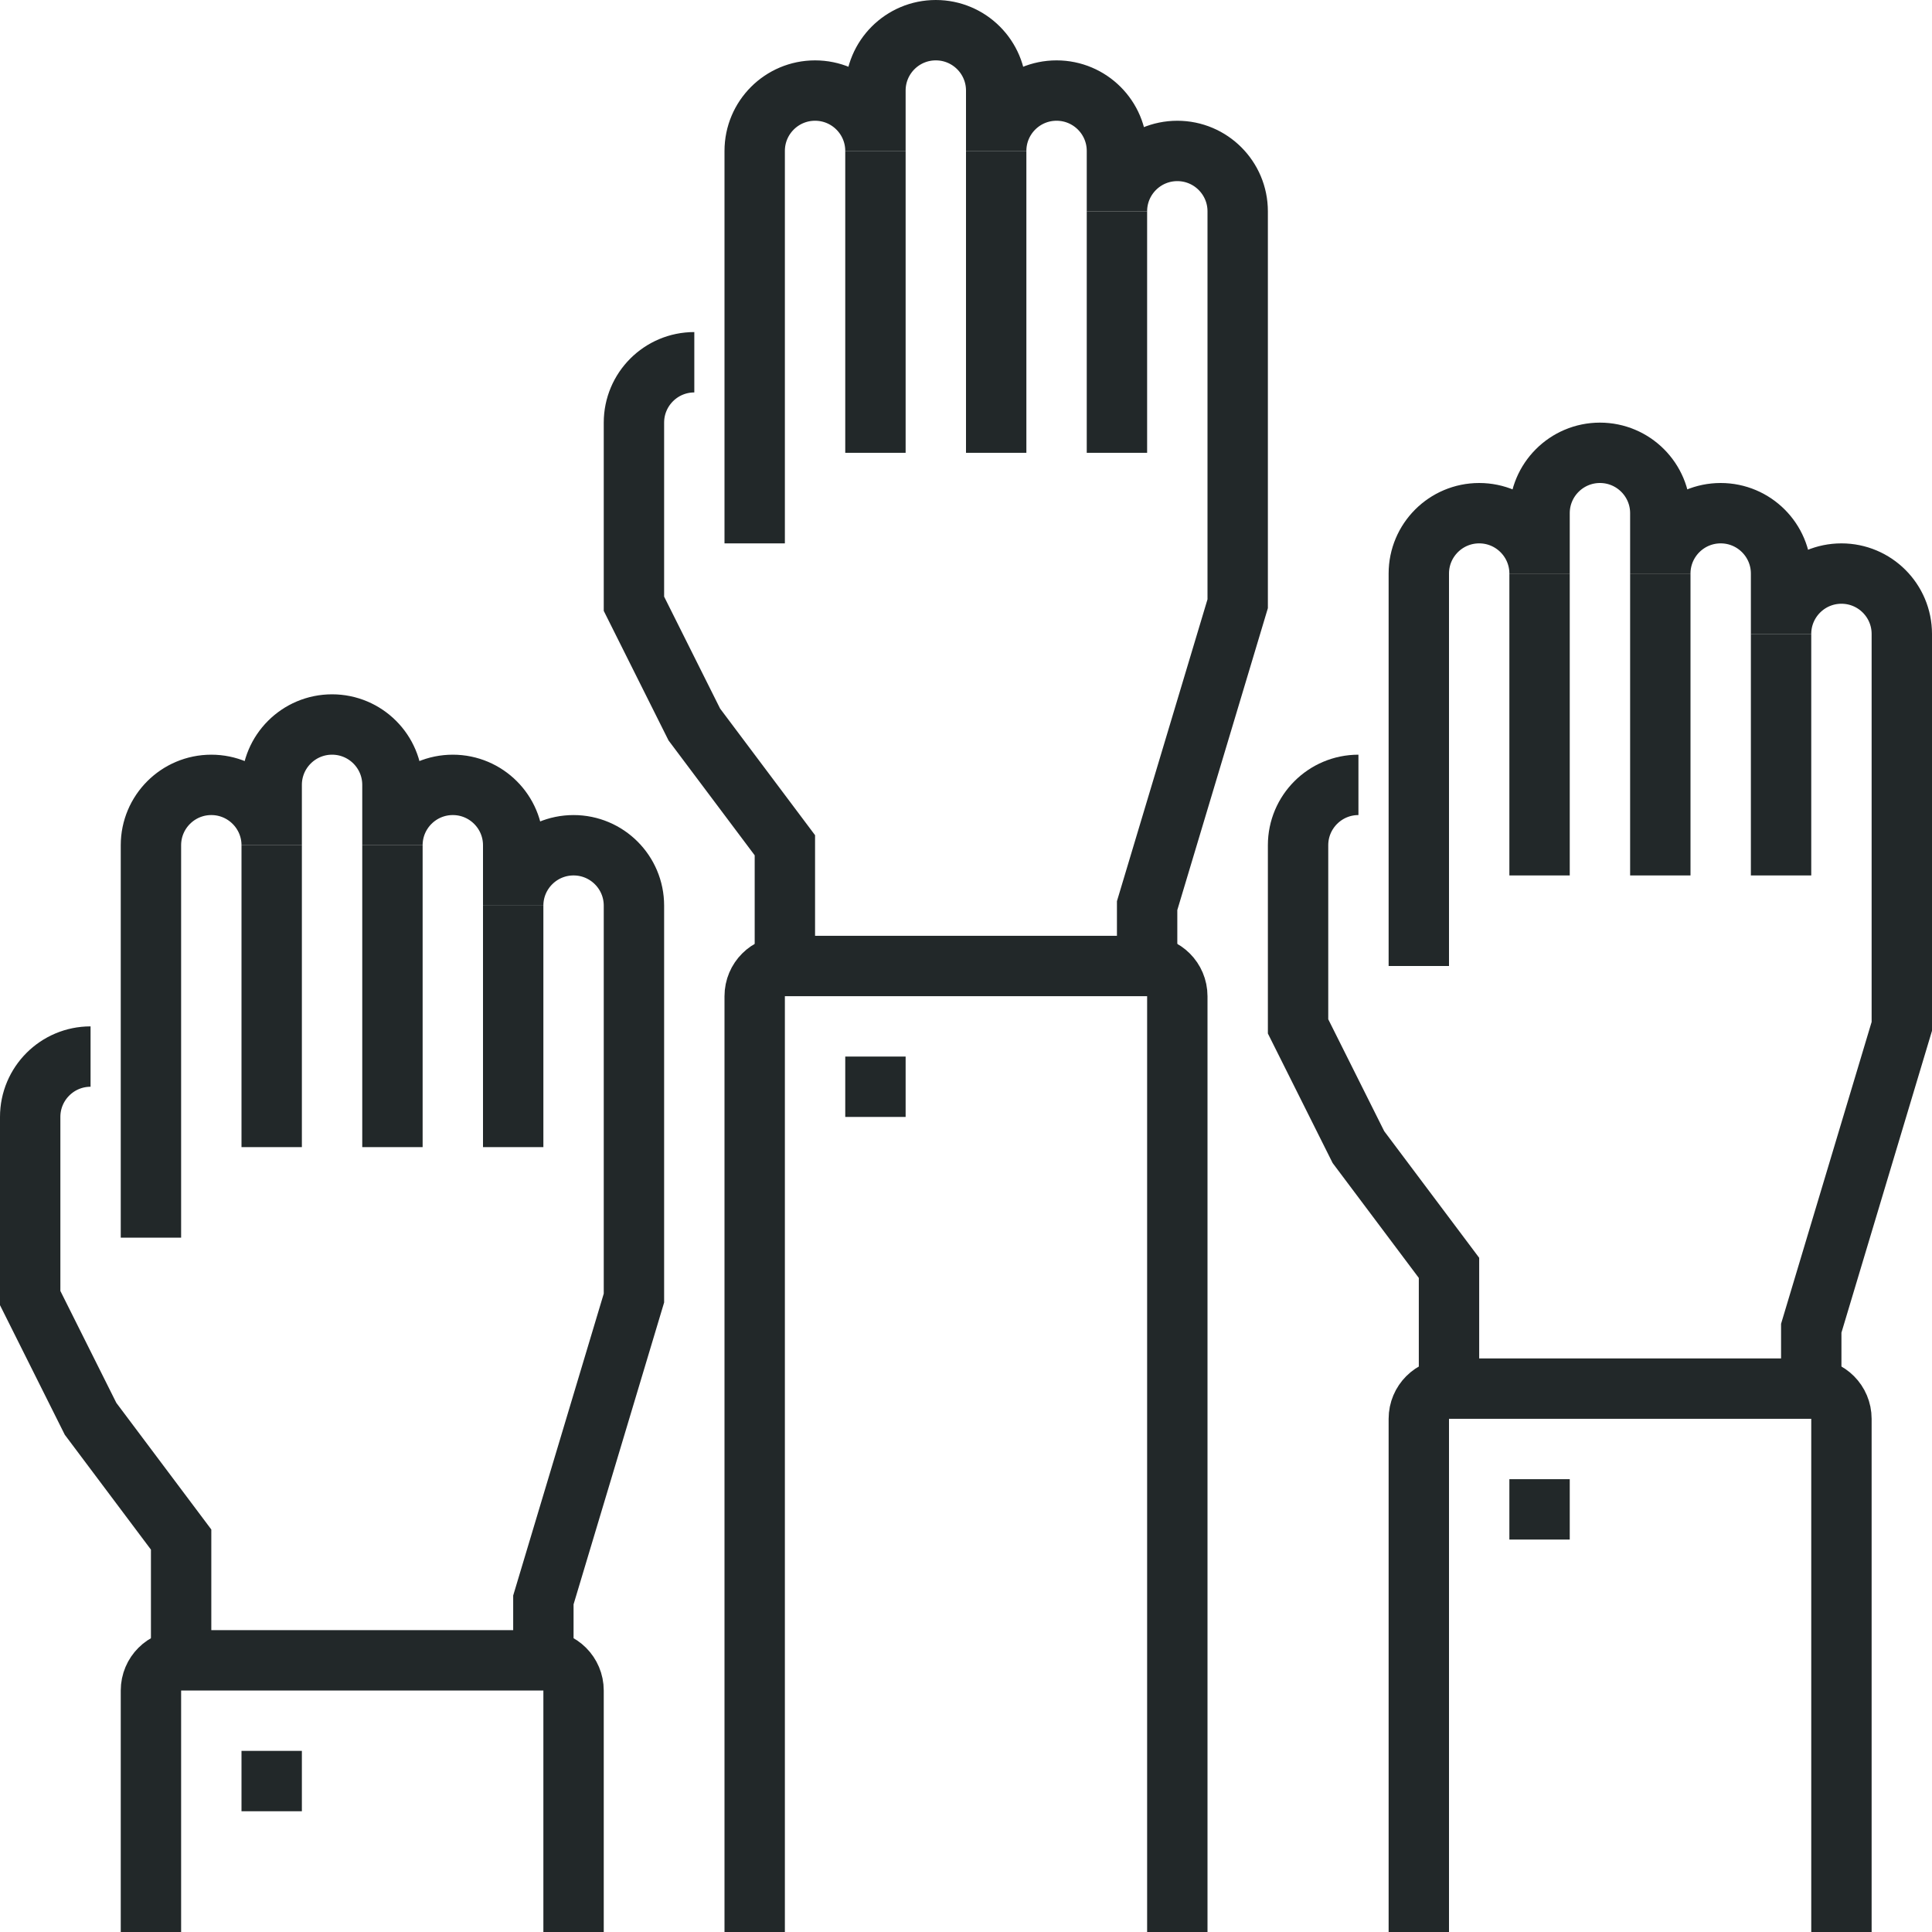<?xml version="1.0" encoding="iso-8859-1"?>
<!-- Generator: Adobe Illustrator 17.0.0, SVG Export Plug-In . SVG Version: 6.00 Build 0)  -->
<!DOCTYPE svg PUBLIC "-//W3C//DTD SVG 1.1//EN" "http://www.w3.org/Graphics/SVG/1.1/DTD/svg11.dtd">
<svg version="1.1" id="_x32_8_x5F_students_x5F_aspiration"
	 xmlns="http://www.w3.org/2000/svg" xmlns:xlink="http://www.w3.org/1999/xlink" x="0px" y="0px" width="64px" height="64px"
	 viewBox="0 0 64 64" style="enable-background:new 0 0 64 64;" xml:space="preserve">
<g>
	<g>
		<g>
			<g>
				<g>
					<g>
						<path style="fill:none;stroke:#222829;stroke-width:2;stroke-miterlimit:10;" d="M18,55v-2l3-10V30c0-1.104-0.896-2-2-2
							c-1.105,0-2,0.896-2,2v-2c0-1.104-0.896-2-2-2c-1.105,0-2,0.896-2,2v-2c0-1.104-0.896-2-2-2c-1.105,0-2,0.896-2,2v2
							c0-1.104-0.896-2-2-2c-1.105,0-2,0.896-2,2v13"/>
						<line style="fill:none;stroke:#222829;stroke-width:2;stroke-miterlimit:10;" x1="9" y1="28" x2="9" y2="38"/>
						<line style="fill:none;stroke:#222829;stroke-width:2;stroke-miterlimit:10;" x1="13" y1="28" x2="13" y2="38"/>
						<line style="fill:none;stroke:#222829;stroke-width:2;stroke-miterlimit:10;" x1="17" y1="30" x2="17" y2="38"/>
						<path style="fill:none;stroke:#222829;stroke-width:2;stroke-miterlimit:10;" d="M3,35c-1.105,0-2,0.896-2,2v6l2,4l3,4v4"/>
					</g>
				</g>
				<line style="fill:none;stroke:#222829;stroke-width:2;stroke-miterlimit:10;" x1="10" y1="59" x2="8" y2="59"/>
				<path style="fill:none;stroke:#222829;stroke-width:2;stroke-miterlimit:10;" d="M5,64v-8c0-0.553,0.447-1,1-1h12
					c0.553,0,1,0.447,1,1v8"/>
			</g>
			<g>
				<g>
					<g>
						<path style="fill:none;stroke:#222829;stroke-width:2;stroke-miterlimit:10;" d="M38,32v-2l3-10V7c0-1.104-0.896-2-2-2
							c-1.105,0-2,0.896-2,2V5c0-1.105-0.896-2-2-2c-1.105,0-2,0.895-2,2V3c0-1.105-0.896-2-2-2c-1.105,0-2,0.895-2,2v2
							c0-1.105-0.896-2-2-2c-1.105,0-2,0.895-2,2v13"/>
						<line style="fill:none;stroke:#222829;stroke-width:2;stroke-miterlimit:10;" x1="29" y1="5" x2="29" y2="15"/>
						<line style="fill:none;stroke:#222829;stroke-width:2;stroke-miterlimit:10;" x1="33" y1="5" x2="33" y2="15"/>
						<line style="fill:none;stroke:#222829;stroke-width:2;stroke-miterlimit:10;" x1="37" y1="7" x2="37" y2="15"/>
						<path style="fill:none;stroke:#222829;stroke-width:2;stroke-miterlimit:10;" d="M23,12c-1.105,0-2,0.896-2,2v6l2,4l3,4v4"/>
					</g>
				</g>
				<line style="fill:none;stroke:#222829;stroke-width:2;stroke-miterlimit:10;" x1="30" y1="36" x2="28" y2="36"/>
				<path style="fill:none;stroke:#222829;stroke-width:2;stroke-miterlimit:10;" d="M25,64V33c0-0.553,0.447-1,1-1h12
					c0.553,0,1,0.447,1,1v31"/>
			</g>
			<g>
				<g>
					<g>
						<path style="fill:none;stroke:#222829;stroke-width:2;stroke-miterlimit:10;" d="M60,46v-2l3-10V21c0-1.104-0.896-2-2-2
							c-1.105,0-2,0.896-2,2v-2c0-1.104-0.896-2-2-2c-1.105,0-2,0.896-2,2v-2c0-1.104-0.896-2-2-2c-1.105,0-2,0.896-2,2v2
							c0-1.104-0.896-2-2-2c-1.105,0-2,0.896-2,2v13"/>
						<line style="fill:none;stroke:#222829;stroke-width:2;stroke-miterlimit:10;" x1="51" y1="19" x2="51" y2="29"/>
						<line style="fill:none;stroke:#222829;stroke-width:2;stroke-miterlimit:10;" x1="55" y1="19" x2="55" y2="29"/>
						<line style="fill:none;stroke:#222829;stroke-width:2;stroke-miterlimit:10;" x1="59" y1="21" x2="59" y2="29"/>
						<path style="fill:none;stroke:#222829;stroke-width:2;stroke-miterlimit:10;" d="M45,26c-1.105,0-2,0.896-2,2v6l2,4l3,4v4"/>
					</g>
				</g>
				<line style="fill:none;stroke:#222829;stroke-width:2;stroke-miterlimit:10;" x1="52" y1="50" x2="50" y2="50"/>
				<path style="fill:none;stroke:#222829;stroke-width:2;stroke-miterlimit:10;" d="M47,64V47c0-0.553,0.447-1,1-1h12
					c0.553,0,1,0.447,1,1v17"/>
			</g>
		</g>
	</g>
</g>
</svg>
